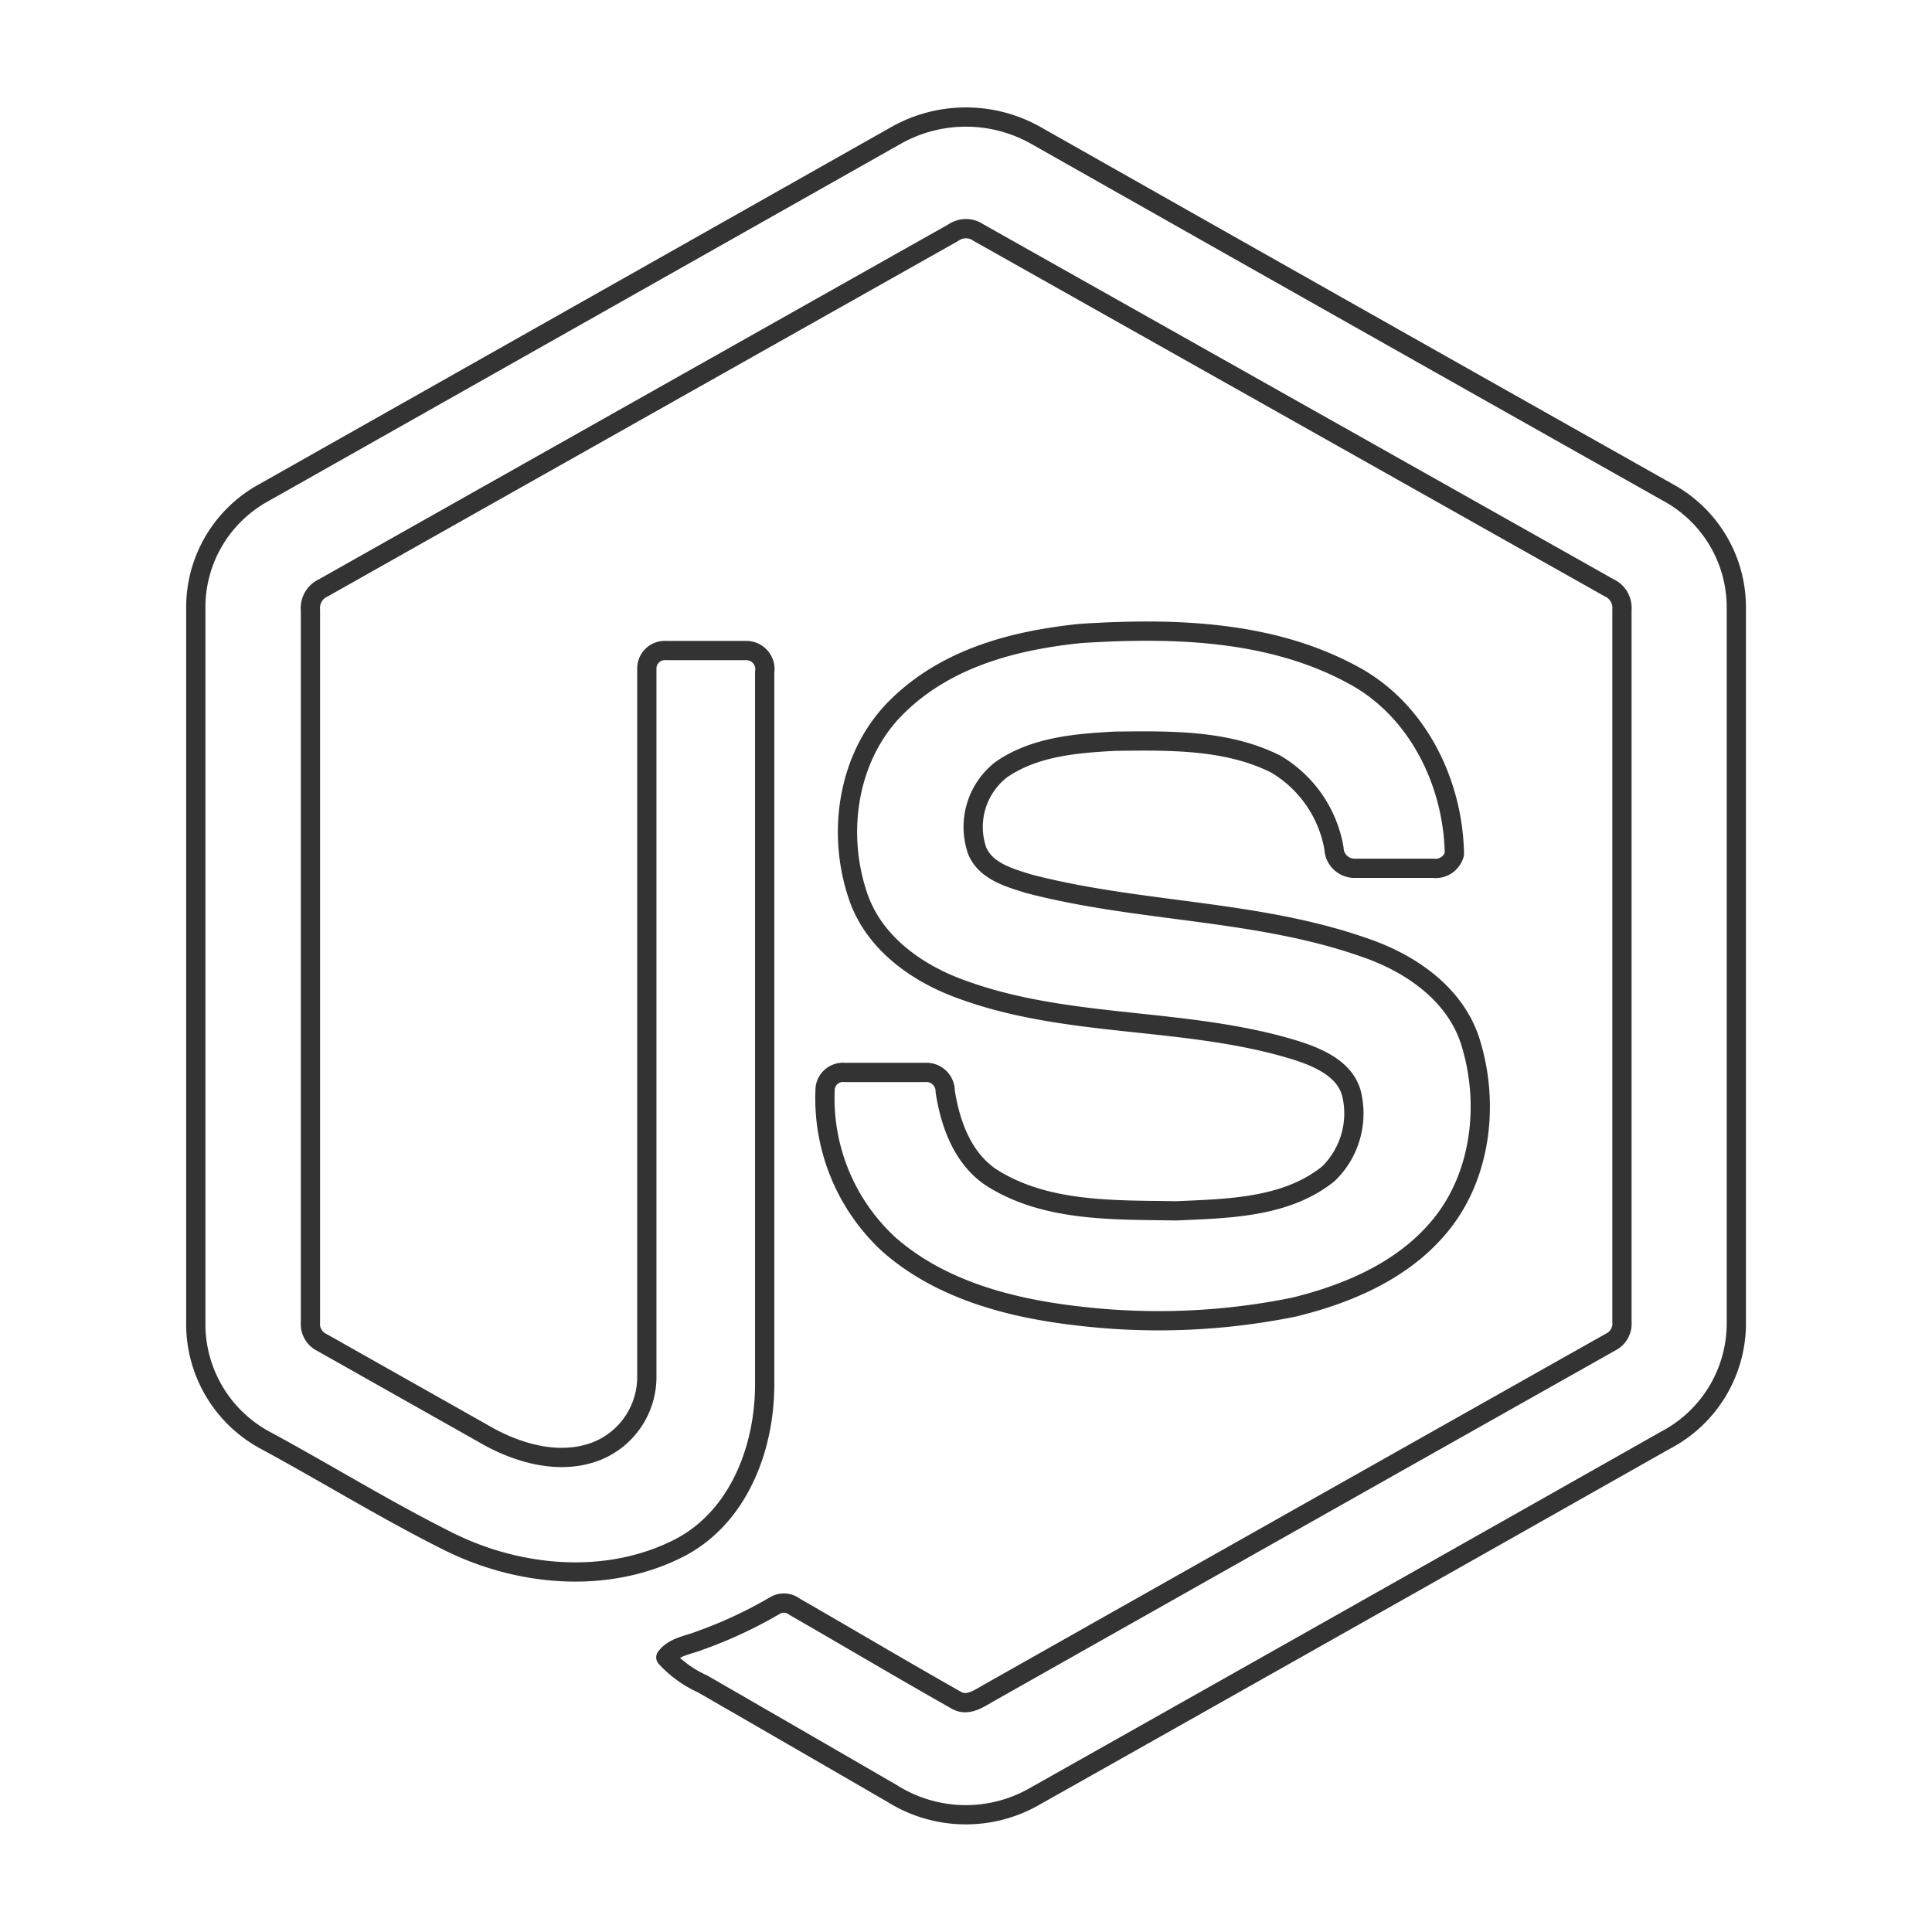 <svg viewBox="0 0 150.48 150.48" xmlns="http://www.w3.org/2000/svg"><g fill="none"><path d="m0 0h150v150h-150z"/><path d="m69.82 10.53a11.08 11.08 0 0 1 10.83 0q24.72 14 49.45 27.93a10.19 10.19 0 0 1 5.14 8.77v56a10.28 10.28 0 0 1 -5.53 8.95q-24.63 13.94-49.27 27.82a10.77 10.77 0 0 1 -10.94-.3q-7.4-4.29-14.79-8.55a8.72 8.72 0 0 1 -2.85-2.06c.63-.84 1.75-.95 2.67-1.32a34.31 34.31 0 0 0 5.83-2.72 1.36 1.36 0 0 1 1.52.09c4.21 2.42 8.38 4.9 12.61 7.29.9.52 1.81-.17 2.58-.6q24.18-13.66 48.38-27.3a1.59 1.59 0 0 0 .88-1.57q0-27.73 0-55.46a1.72 1.72 0 0 0 -1-1.72l-49.13-27.67a1.7 1.7 0 0 0 -1.93 0q-24.54 13.83-49.09 27.68a1.72 1.72 0 0 0 -1 1.72v55.49a1.59 1.59 0 0 0 .89 1.56l13.11 7.4c2.47 1.32 5.49 2.11 8.2 1.1a6.22 6.22 0 0 0 4-5.85c0-18.37 0-36.75 0-55.12a1.4 1.4 0 0 1 1.51-1.42h6.3a1.45 1.45 0 0 1 1.37 1.68v55.48c0 4.92-2 10.29-6.58 12.7-5.62 2.91-12.56 2.29-18.11-.5-4.8-2.4-9.38-5.23-14.1-7.79a10.28 10.28 0 0 1 -5.52-9v-56a10.18 10.18 0 0 1 5.32-8.88zm14.33 38.81c7.17-.46 14.83-.27 21.28 3.26 5 2.7 7.76 8.38 7.85 13.92a1.51 1.51 0 0 1 -1.64 1.11c-2.08 0-4.16 0-6.23 0a1.61 1.61 0 0 1 -1.51-1.56 9.5 9.5 0 0 0 -4.54-6.56c-3.83-1.92-8.28-1.82-12.46-1.78-3.05.16-6.33.42-8.92 2.22a5.65 5.65 0 0 0 -1.87 6.31c.66 1.59 2.49 2.1 4 2.57 8.64 2.26 17.78 2 26.25 5 3.51 1.21 6.94 3.56 8.14 7.23 1.57 4.92.88 10.8-2.62 14.75-2.84 3.25-7 5-11.1 6a52.89 52.89 0 0 1 -16.78.69c-5.23-.59-10.68-2-14.73-5.54a15.47 15.47 0 0 1 -5-12.19 1.4 1.4 0 0 1 1.53-1.24h6.28a1.46 1.46 0 0 1 1.54 1.47c.39 2.52 1.34 5.18 3.54 6.68 4.25 2.74 9.59 2.55 14.46 2.63 4-.18 8.57-.23 11.86-2.9a6.55 6.55 0 0 0 1.78-6.26c-.51-1.85-2.44-2.71-4.1-3.27-8.52-2.71-17.77-1.73-26.16-4.78-3.43-1.21-6.74-3.5-8.06-7-1.83-5-1-11.14 2.87-15s9.19-5.23 14.34-5.76z" stroke="#333" stroke-linecap="round" stroke-linejoin="round" stroke-width="1.5"/></g></svg>